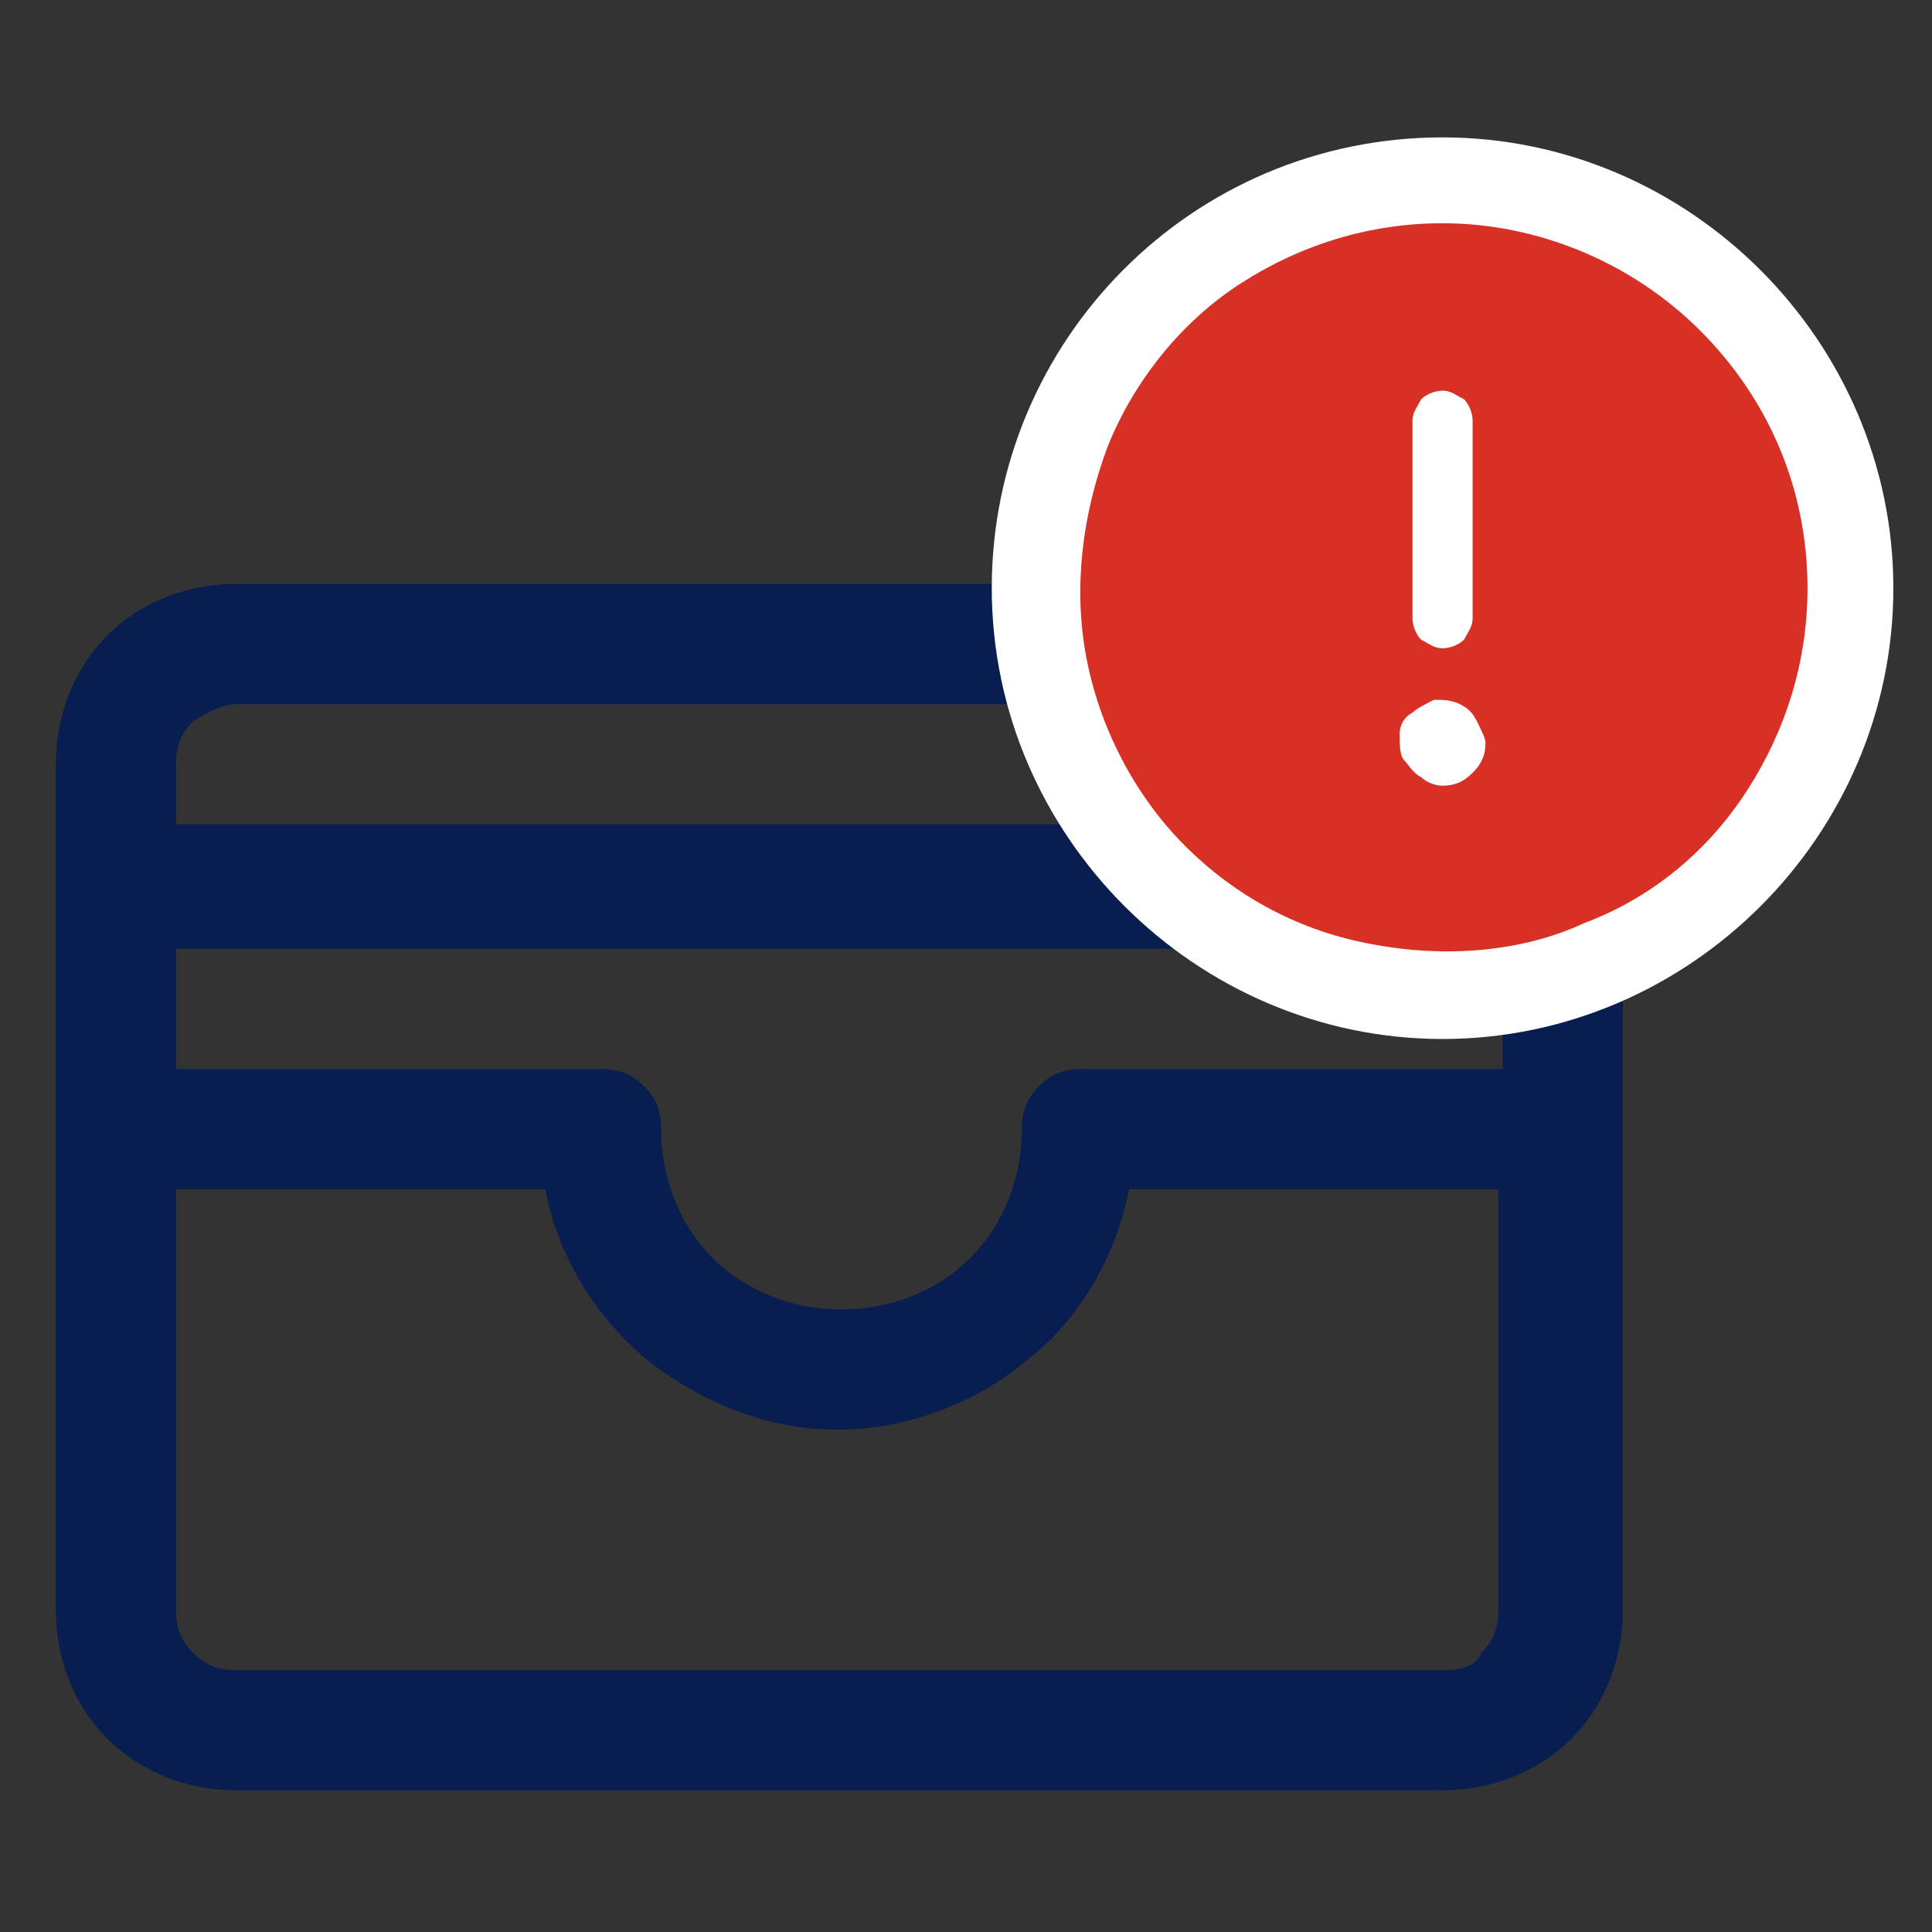 <?xml version="1.0" encoding="utf-8"?>
<!-- Generator: Adobe Illustrator 28.3.0, SVG Export Plug-In . SVG Version: 6.00 Build 0)  -->
<svg version="1.1" id="Layer_1" xmlns="http://www.w3.org/2000/svg" xmlns:xlink="http://www.w3.org/1999/xlink" x="0px" y="0px"
	 viewBox="0 0 45 45" enable-background="new 0 0 45 45" xml:space="preserve">
<rect x="0" y="0" width="45" height="45" fill="#333333" stroke="none"/>
<path display="none" fill="#081E50" d="M36.7,13.5L21.2,5.1c-0.4-0.2-0.9-0.3-1.4-0.3S19,4.8,18.5,5.1L3.1,13.5
	c-0.4,0.2-0.8,0.6-1.1,1C1.7,15,1.6,15.5,1.6,16v16.8c0,0.5,0.1,1,0.4,1.4s0.6,0.8,1.1,1l15.5,8.5c0.4,0.2,0.9,0.3,1.4,0.3
	s0.9-0.1,1.4-0.3l15.5-8.5c0.4-0.2,0.8-0.6,1.1-1c0.3-0.4,0.4-0.9,0.4-1.4V16c0-0.5-0.1-1-0.4-1.4C37.5,14.1,37.2,13.8,36.7,13.5z
	 M19.9,7.5L34,15.3l-5.2,2.9l-14.1-7.7L19.9,7.5z M19.9,23L5.8,15.3l6-3.3l14.1,7.7L19.9,23z M4.4,17.7l14.1,7.7v15.1L4.4,32.8V17.7
	z M35.4,32.8l-14.1,7.7V25.4l5.6-3.1v6.3c0,0.4,0.1,0.7,0.4,1c0.3,0.3,0.6,0.4,1,0.4s0.7-0.1,1-0.4c0.3-0.3,0.4-0.6,0.4-1v-7.8
	l5.6-3.1V32.8L35.4,32.8z"/>
<path display="none" fill="#FFFFFF" d="M33.9,0.9L33.9,0.9c5.2,0,9.5,4.3,9.5,9.5l0,0c0,5.2-4.3,9.5-9.5,9.5l0,0
	c-5.2,0-9.5-4.3-9.5-9.5l0,0C24.4,5.2,28.6,0.9,33.9,0.9z"/>
<path display="none" fill="none" stroke="#FFFFFF" stroke-width="2" d="M33.9,0.9L33.9,0.9c5.2,0,9.5,4.3,9.5,9.5l0,0
	c0,5.2-4.3,9.5-9.5,9.5l0,0c-5.2,0-9.5-4.3-9.5-9.5l0,0C24.4,5.2,28.6,0.9,33.9,0.9z"/>
<path display="none" fill="#198754" d="M33.9,1.9c-1.7,0-3.3,0.5-4.7,1.4c-1.4,0.9-2.5,2.3-3.1,3.8c-0.6,1.6-0.8,3.3-0.5,4.9
	c0.3,1.6,1.1,3.2,2.3,4.4c1.2,1.2,2.7,2,4.4,2.3c1.6,0.3,3.4,0.2,4.9-0.5c1.6-0.6,2.9-1.7,3.8-3.1c0.9-1.4,1.4-3,1.4-4.7
	c0-2.3-0.9-4.4-2.5-6C38.3,2.8,36.1,1.9,33.9,1.9z M33.2,6.5c0-0.2,0.1-0.3,0.2-0.5c0.1-0.1,0.3-0.2,0.5-0.2s0.3,0.1,0.5,0.2
	c0.1,0.1,0.2,0.3,0.2,0.5v4.6c0,0.2-0.1,0.3-0.2,0.5c-0.1,0.1-0.3,0.2-0.5,0.2s-0.3-0.1-0.5-0.2c-0.1-0.1-0.2-0.3-0.2-0.5V6.5z
	 M33.9,15c-0.2,0-0.4-0.1-0.5-0.2c-0.2-0.1-0.3-0.3-0.4-0.4c-0.1-0.2-0.1-0.4-0.1-0.6c0-0.2,0.1-0.4,0.3-0.5
	c0.1-0.1,0.3-0.2,0.5-0.3c0.2,0,0.4,0,0.6,0.1c0.2,0.1,0.3,0.2,0.4,0.4c0.1,0.2,0.2,0.4,0.2,0.5c0,0.3-0.1,0.5-0.3,0.7
	C34.4,14.9,34.2,15,33.9,15z"/>
<g>
	<path fill="#081E50" d="M33.7,13.6H5.5c-1.1,0-2.2,0.4-3,1.2c-0.8,0.8-1.2,1.9-1.2,3v19.7c0,1.1,0.4,2.2,1.2,3
		c0.8,0.8,1.9,1.2,3,1.2h28.1c1.1,0,2.2-0.4,3-1.2c0.8-0.8,1.2-1.9,1.2-3V17.9c0-1.1-0.4-2.2-1.2-3C35.8,14.1,34.8,13.6,33.7,13.6z
		 M4.1,22.1h30.9v2.8h-9.8c-0.4,0-0.7,0.1-1,0.4c-0.3,0.3-0.4,0.6-0.4,1c0,1.1-0.4,2.2-1.2,3c-0.8,0.8-1.9,1.2-3,1.2s-2.2-0.4-3-1.2
		c-0.8-0.8-1.2-1.9-1.2-3c0-0.4-0.1-0.7-0.4-1c-0.3-0.3-0.6-0.4-1-0.4H4.1V22.1z M5.5,16.4h28.1c0.4,0,0.7,0.1,1,0.4
		c0.3,0.3,0.4,0.6,0.4,1v1.4H4.1v-1.4c0-0.4,0.1-0.7,0.4-1C4.8,16.6,5.2,16.4,5.5,16.4z M33.7,38.9H5.5c-0.4,0-0.7-0.1-1-0.4
		s-0.4-0.6-0.4-1v-9.8h8.6c0.3,1.6,1.2,3,2.4,4c1.3,1,2.8,1.6,4.4,1.6s3.2-0.6,4.4-1.6c1.3-1,2.1-2.5,2.4-4h8.6v9.8
		c0,0.4-0.1,0.7-0.4,1C34.4,38.8,34,38.9,33.7,38.9z"/>
	<path fill="#FFFFFF" d="M33.6,4.2L33.6,4.2c5.2,0,9.5,4.3,9.5,9.5l0,0c0,5.2-4.3,9.5-9.5,9.5l0,0c-5.2,0-9.5-4.3-9.5-9.5l0,0
		C24.1,8.5,28.3,4.2,33.6,4.2z"/>
	<path fill="none" stroke="#FFFFFF" stroke-width="2" d="M33.6,4.2L33.6,4.2c5.2,0,9.5,4.3,9.5,9.5l0,0c0,5.2-4.3,9.5-9.5,9.5l0,0
		c-5.2,0-9.5-4.3-9.5-9.5l0,0C24.1,8.5,28.3,4.2,33.6,4.2z"/>
	<path fill="#D93025" d="M33.6,5.2c-1.7,0-3.3,0.5-4.7,1.4c-1.4,0.9-2.5,2.3-3.1,3.8c-0.6,1.6-0.8,3.3-0.5,4.9
		c0.3,1.6,1.1,3.2,2.3,4.4c1.2,1.2,2.7,2,4.4,2.3c1.6,0.3,3.4,0.2,4.9-0.5c1.6-0.6,2.9-1.7,3.8-3.1c0.9-1.4,1.4-3,1.4-4.7
		c0-2.3-0.9-4.4-2.5-6C38,6.1,35.8,5.2,33.6,5.2z M32.9,9.8c0-0.2,0.1-0.3,0.2-0.5c0.1-0.1,0.3-0.2,0.5-0.2s0.3,0.1,0.5,0.2
		c0.1,0.1,0.2,0.3,0.2,0.5v4.6c0,0.2-0.1,0.3-0.2,0.5c-0.1,0.1-0.3,0.2-0.5,0.2s-0.3-0.1-0.5-0.2c-0.1-0.1-0.2-0.3-0.2-0.5V9.8z
		 M33.6,18.3c-0.2,0-0.4-0.1-0.5-0.2c-0.2-0.1-0.3-0.3-0.4-0.4s-0.1-0.4-0.1-0.6c0-0.2,0.1-0.4,0.3-0.5c0.1-0.1,0.3-0.2,0.5-0.3
		c0.2,0,0.4,0,0.6,0.1c0.2,0.1,0.3,0.2,0.4,0.4c0.1,0.2,0.2,0.4,0.2,0.5c0,0.3-0.1,0.5-0.3,0.7C34.1,18.2,33.9,18.3,33.6,18.3z"/>
</g>
</svg>
